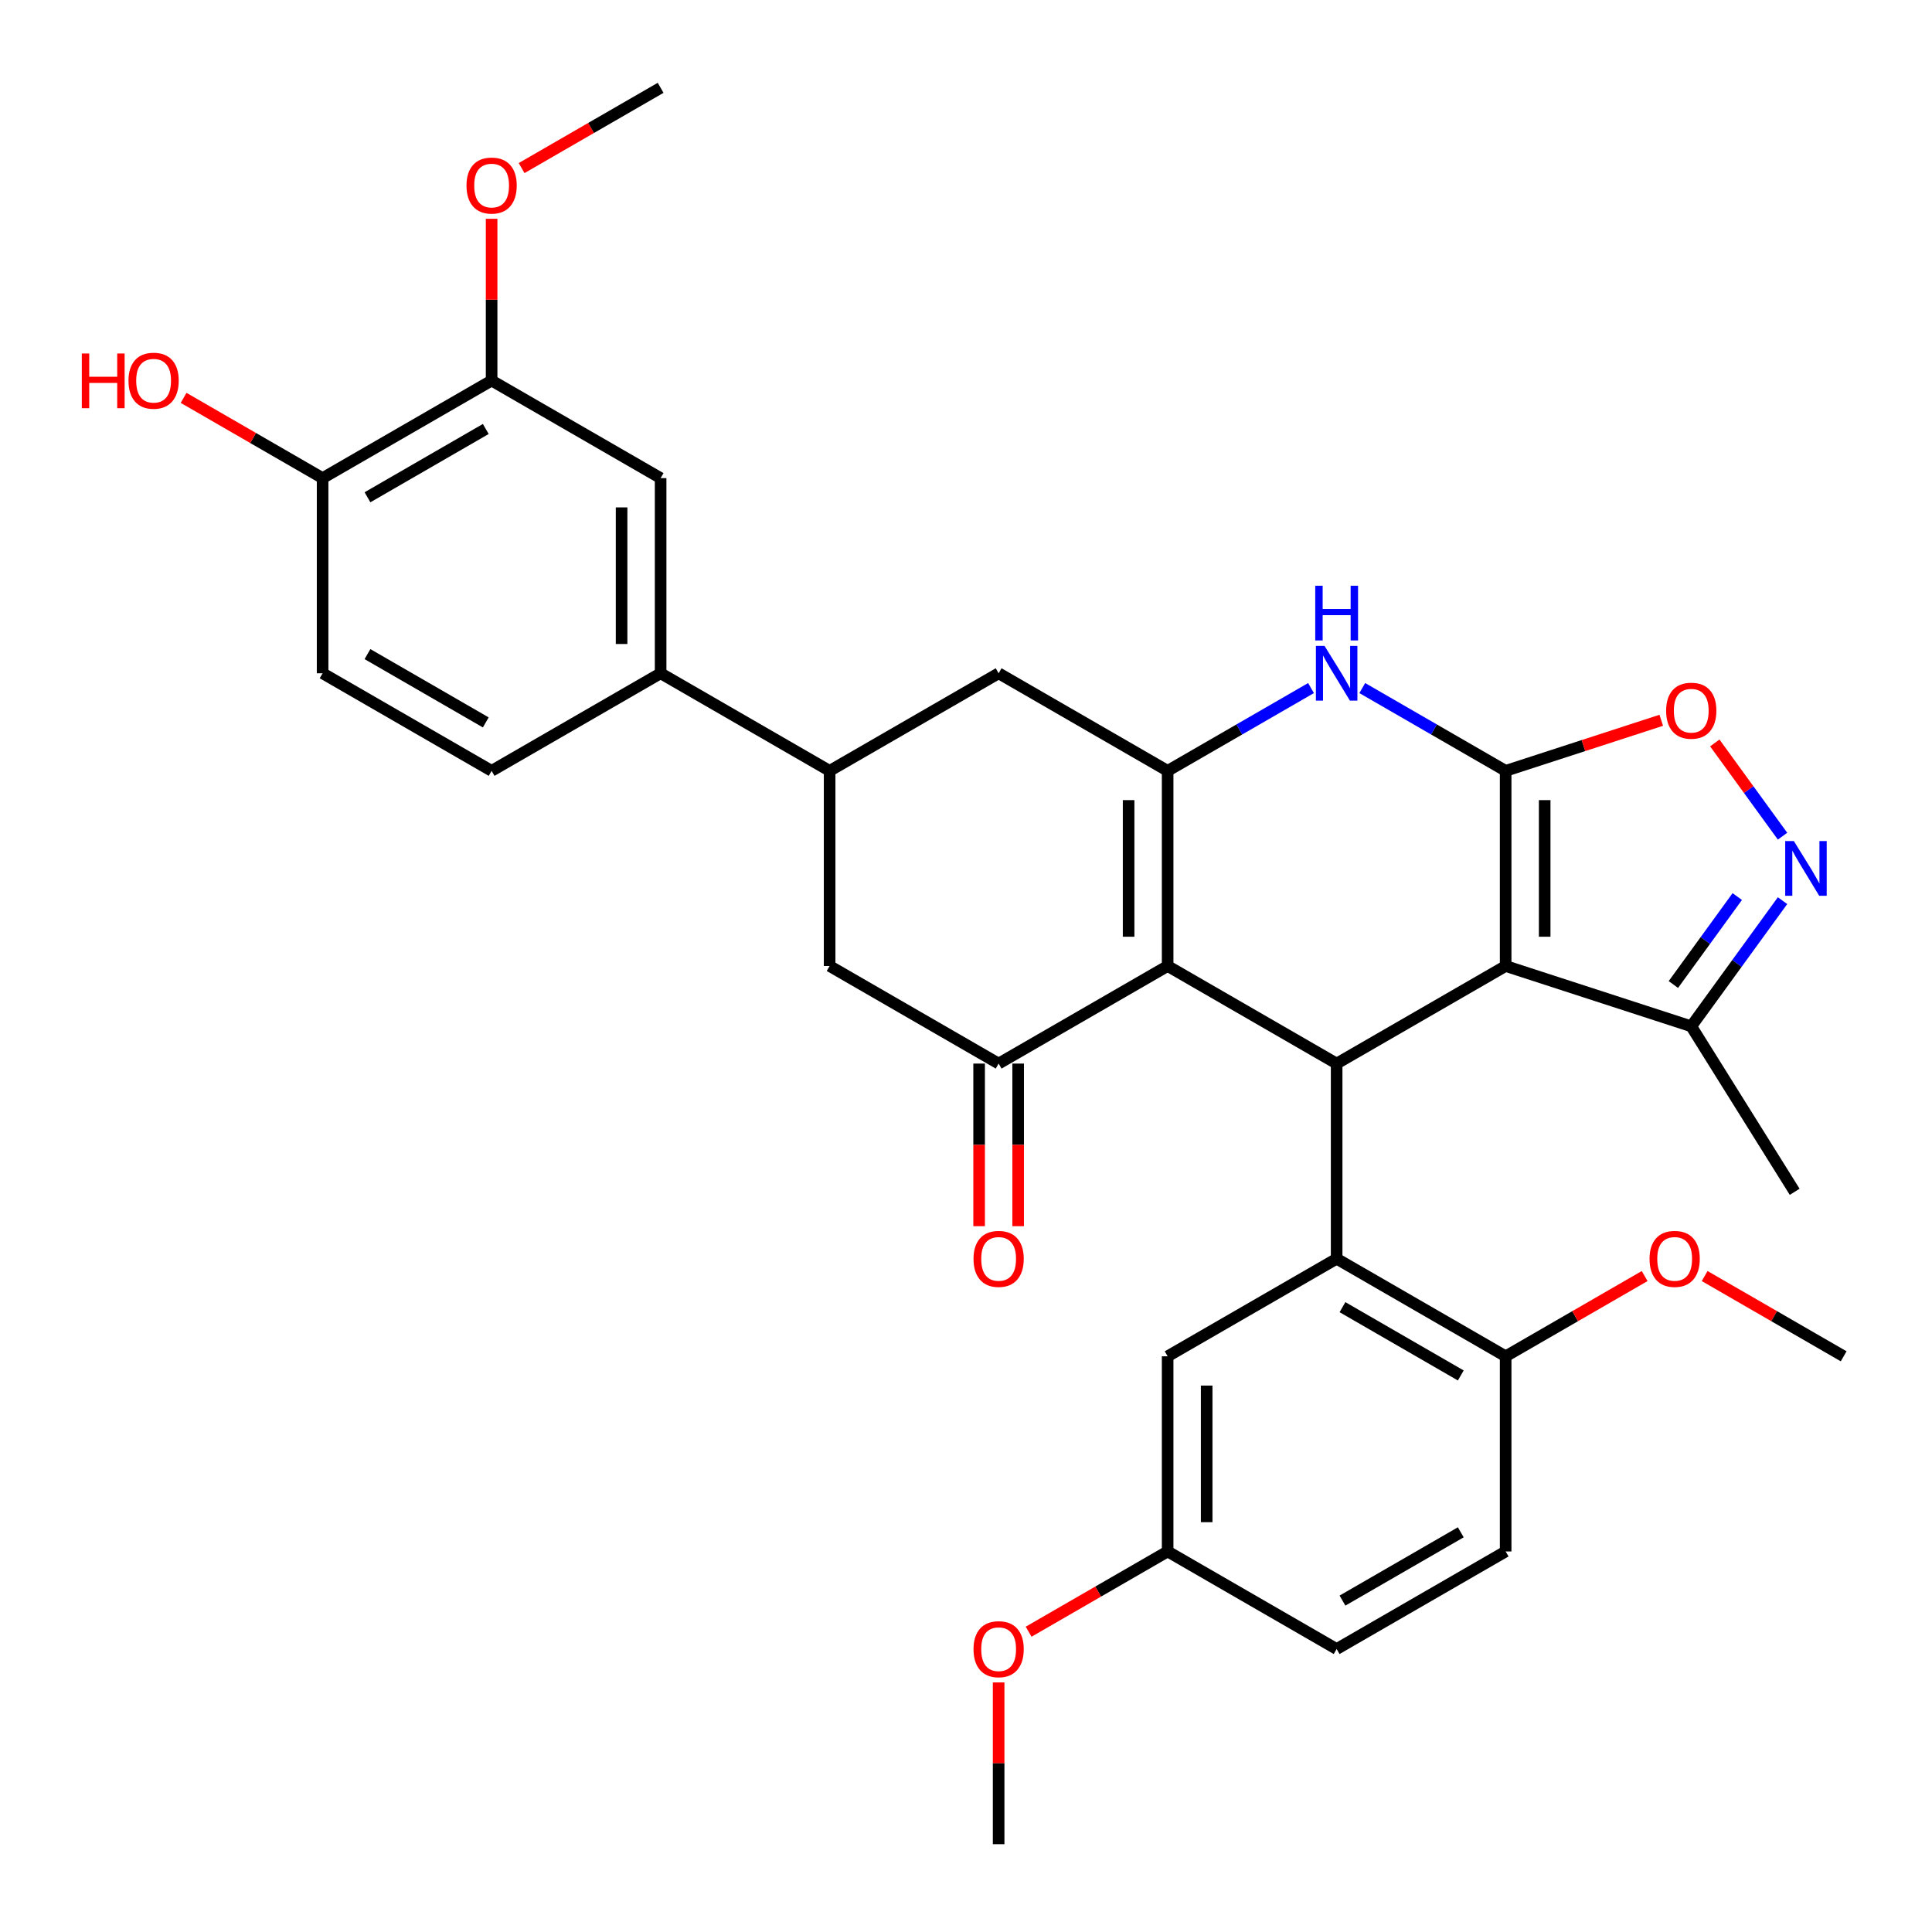 <?xml version='1.0' encoding='iso-8859-1'?>
<svg version='1.1' baseProfile='full'
              xmlns='http://www.w3.org/2000/svg'
                      xmlns:rdkit='http://www.rdkit.org/xml'
                      xmlns:xlink='http://www.w3.org/1999/xlink'
                  xml:space='preserve'
width='1000px' height='1000px' viewBox='0 0 1000 1000'>
<!-- END OF HEADER -->
<rect style='opacity:1.0;fill:#FFFFFF;stroke:none' width='1000' height='1000' x='0' y='0'> </rect>
<path class='bond-0' d='M 779.323,398.99 L 779.323,500' style='fill:none;fill-rule:evenodd;stroke:#000000;stroke-width:6px;stroke-linecap:butt;stroke-linejoin:miter;stroke-opacity:1' />
<path class='bond-0' d='M 799.525,414.141 L 799.525,484.848' style='fill:none;fill-rule:evenodd;stroke:#000000;stroke-width:6px;stroke-linecap:butt;stroke-linejoin:miter;stroke-opacity:1' />
<path class='bond-4' d='M 779.323,398.99 L 742.217,377.567' style='fill:none;fill-rule:evenodd;stroke:#000000;stroke-width:6px;stroke-linecap:butt;stroke-linejoin:miter;stroke-opacity:1' />
<path class='bond-4' d='M 742.217,377.567 L 705.111,356.144' style='fill:none;fill-rule:evenodd;stroke:#0000FF;stroke-width:6px;stroke-linecap:butt;stroke-linejoin:miter;stroke-opacity:1' />
<path class='bond-8' d='M 779.323,398.99 L 819.593,385.905' style='fill:none;fill-rule:evenodd;stroke:#000000;stroke-width:6px;stroke-linecap:butt;stroke-linejoin:miter;stroke-opacity:1' />
<path class='bond-8' d='M 819.593,385.905 L 859.864,372.821' style='fill:none;fill-rule:evenodd;stroke:#FF0000;stroke-width:6px;stroke-linecap:butt;stroke-linejoin:miter;stroke-opacity:1' />
<path class='bond-2' d='M 779.323,500 L 691.846,550.505' style='fill:none;fill-rule:evenodd;stroke:#000000;stroke-width:6px;stroke-linecap:butt;stroke-linejoin:miter;stroke-opacity:1' />
<path class='bond-9' d='M 779.323,500 L 875.389,531.214' style='fill:none;fill-rule:evenodd;stroke:#000000;stroke-width:6px;stroke-linecap:butt;stroke-linejoin:miter;stroke-opacity:1' />
<path class='bond-1' d='M 604.368,500 L 604.368,398.99' style='fill:none;fill-rule:evenodd;stroke:#000000;stroke-width:6px;stroke-linecap:butt;stroke-linejoin:miter;stroke-opacity:1' />
<path class='bond-1' d='M 584.166,484.848 L 584.166,414.141' style='fill:none;fill-rule:evenodd;stroke:#000000;stroke-width:6px;stroke-linecap:butt;stroke-linejoin:miter;stroke-opacity:1' />
<path class='bond-5' d='M 604.368,500 L 516.891,550.505' style='fill:none;fill-rule:evenodd;stroke:#000000;stroke-width:6px;stroke-linecap:butt;stroke-linejoin:miter;stroke-opacity:1' />
<path class='bond-34' d='M 604.368,500 L 691.846,550.505' style='fill:none;fill-rule:evenodd;stroke:#000000;stroke-width:6px;stroke-linecap:butt;stroke-linejoin:miter;stroke-opacity:1' />
<path class='bond-6' d='M 691.846,550.505 L 691.846,651.515' style='fill:none;fill-rule:evenodd;stroke:#000000;stroke-width:6px;stroke-linecap:butt;stroke-linejoin:miter;stroke-opacity:1' />
<path class='bond-3' d='M 604.368,398.99 L 641.474,377.567' style='fill:none;fill-rule:evenodd;stroke:#000000;stroke-width:6px;stroke-linecap:butt;stroke-linejoin:miter;stroke-opacity:1' />
<path class='bond-3' d='M 641.474,377.567 L 678.58,356.144' style='fill:none;fill-rule:evenodd;stroke:#0000FF;stroke-width:6px;stroke-linecap:butt;stroke-linejoin:miter;stroke-opacity:1' />
<path class='bond-11' d='M 604.368,398.99 L 516.891,348.485' style='fill:none;fill-rule:evenodd;stroke:#000000;stroke-width:6px;stroke-linecap:butt;stroke-linejoin:miter;stroke-opacity:1' />
<path class='bond-18' d='M 506.79,550.505 L 506.79,592.587' style='fill:none;fill-rule:evenodd;stroke:#000000;stroke-width:6px;stroke-linecap:butt;stroke-linejoin:miter;stroke-opacity:1' />
<path class='bond-18' d='M 506.79,592.587 L 506.79,634.67' style='fill:none;fill-rule:evenodd;stroke:#FF0000;stroke-width:6px;stroke-linecap:butt;stroke-linejoin:miter;stroke-opacity:1' />
<path class='bond-18' d='M 526.992,550.505 L 526.992,592.587' style='fill:none;fill-rule:evenodd;stroke:#000000;stroke-width:6px;stroke-linecap:butt;stroke-linejoin:miter;stroke-opacity:1' />
<path class='bond-18' d='M 526.992,592.587 L 526.992,634.67' style='fill:none;fill-rule:evenodd;stroke:#FF0000;stroke-width:6px;stroke-linecap:butt;stroke-linejoin:miter;stroke-opacity:1' />
<path class='bond-35' d='M 516.891,550.505 L 429.414,500' style='fill:none;fill-rule:evenodd;stroke:#000000;stroke-width:6px;stroke-linecap:butt;stroke-linejoin:miter;stroke-opacity:1' />
<path class='bond-16' d='M 691.846,651.515 L 779.323,702.02' style='fill:none;fill-rule:evenodd;stroke:#000000;stroke-width:6px;stroke-linecap:butt;stroke-linejoin:miter;stroke-opacity:1' />
<path class='bond-16' d='M 694.866,676.586 L 756.1,711.94' style='fill:none;fill-rule:evenodd;stroke:#000000;stroke-width:6px;stroke-linecap:butt;stroke-linejoin:miter;stroke-opacity:1' />
<path class='bond-17' d='M 691.846,651.515 L 604.368,702.02' style='fill:none;fill-rule:evenodd;stroke:#000000;stroke-width:6px;stroke-linecap:butt;stroke-linejoin:miter;stroke-opacity:1' />
<path class='bond-7' d='M 922.639,432.81 L 905.106,408.678' style='fill:none;fill-rule:evenodd;stroke:#0000FF;stroke-width:6px;stroke-linecap:butt;stroke-linejoin:miter;stroke-opacity:1' />
<path class='bond-7' d='M 905.106,408.678 L 887.573,384.546' style='fill:none;fill-rule:evenodd;stroke:#FF0000;stroke-width:6px;stroke-linecap:butt;stroke-linejoin:miter;stroke-opacity:1' />
<path class='bond-33' d='M 922.639,466.18 L 899.014,498.697' style='fill:none;fill-rule:evenodd;stroke:#0000FF;stroke-width:6px;stroke-linecap:butt;stroke-linejoin:miter;stroke-opacity:1' />
<path class='bond-33' d='M 899.014,498.697 L 875.389,531.214' style='fill:none;fill-rule:evenodd;stroke:#000000;stroke-width:6px;stroke-linecap:butt;stroke-linejoin:miter;stroke-opacity:1' />
<path class='bond-33' d='M 899.208,464.061 L 882.67,486.823' style='fill:none;fill-rule:evenodd;stroke:#0000FF;stroke-width:6px;stroke-linecap:butt;stroke-linejoin:miter;stroke-opacity:1' />
<path class='bond-33' d='M 882.67,486.823 L 866.133,509.584' style='fill:none;fill-rule:evenodd;stroke:#000000;stroke-width:6px;stroke-linecap:butt;stroke-linejoin:miter;stroke-opacity:1' />
<path class='bond-29' d='M 875.389,531.214 L 928.921,616.872' style='fill:none;fill-rule:evenodd;stroke:#000000;stroke-width:6px;stroke-linecap:butt;stroke-linejoin:miter;stroke-opacity:1' />
<path class='bond-10' d='M 429.414,398.99 L 516.891,348.485' style='fill:none;fill-rule:evenodd;stroke:#000000;stroke-width:6px;stroke-linecap:butt;stroke-linejoin:miter;stroke-opacity:1' />
<path class='bond-12' d='M 429.414,398.99 L 429.414,500' style='fill:none;fill-rule:evenodd;stroke:#000000;stroke-width:6px;stroke-linecap:butt;stroke-linejoin:miter;stroke-opacity:1' />
<path class='bond-13' d='M 429.414,398.99 L 341.936,348.485' style='fill:none;fill-rule:evenodd;stroke:#000000;stroke-width:6px;stroke-linecap:butt;stroke-linejoin:miter;stroke-opacity:1' />
<path class='bond-14' d='M 341.936,348.485 L 341.936,247.475' style='fill:none;fill-rule:evenodd;stroke:#000000;stroke-width:6px;stroke-linecap:butt;stroke-linejoin:miter;stroke-opacity:1' />
<path class='bond-14' d='M 321.734,333.333 L 321.734,262.626' style='fill:none;fill-rule:evenodd;stroke:#000000;stroke-width:6px;stroke-linecap:butt;stroke-linejoin:miter;stroke-opacity:1' />
<path class='bond-20' d='M 341.936,348.485 L 254.459,398.99' style='fill:none;fill-rule:evenodd;stroke:#000000;stroke-width:6px;stroke-linecap:butt;stroke-linejoin:miter;stroke-opacity:1' />
<path class='bond-15' d='M 341.936,247.475 L 254.459,196.97' style='fill:none;fill-rule:evenodd;stroke:#000000;stroke-width:6px;stroke-linecap:butt;stroke-linejoin:miter;stroke-opacity:1' />
<path class='bond-25' d='M 254.459,196.97 L 254.459,155.107' style='fill:none;fill-rule:evenodd;stroke:#000000;stroke-width:6px;stroke-linecap:butt;stroke-linejoin:miter;stroke-opacity:1' />
<path class='bond-25' d='M 254.459,155.107 L 254.459,113.245' style='fill:none;fill-rule:evenodd;stroke:#FF0000;stroke-width:6px;stroke-linecap:butt;stroke-linejoin:miter;stroke-opacity:1' />
<path class='bond-37' d='M 254.459,196.97 L 166.982,247.475' style='fill:none;fill-rule:evenodd;stroke:#000000;stroke-width:6px;stroke-linecap:butt;stroke-linejoin:miter;stroke-opacity:1' />
<path class='bond-37' d='M 251.438,222.041 L 190.204,257.394' style='fill:none;fill-rule:evenodd;stroke:#000000;stroke-width:6px;stroke-linecap:butt;stroke-linejoin:miter;stroke-opacity:1' />
<path class='bond-22' d='M 779.323,702.02 L 779.323,803.03' style='fill:none;fill-rule:evenodd;stroke:#000000;stroke-width:6px;stroke-linecap:butt;stroke-linejoin:miter;stroke-opacity:1' />
<path class='bond-27' d='M 779.323,702.02 L 815.299,681.249' style='fill:none;fill-rule:evenodd;stroke:#000000;stroke-width:6px;stroke-linecap:butt;stroke-linejoin:miter;stroke-opacity:1' />
<path class='bond-27' d='M 815.299,681.249 L 851.275,660.479' style='fill:none;fill-rule:evenodd;stroke:#FF0000;stroke-width:6px;stroke-linecap:butt;stroke-linejoin:miter;stroke-opacity:1' />
<path class='bond-23' d='M 604.368,702.02 L 604.368,803.03' style='fill:none;fill-rule:evenodd;stroke:#000000;stroke-width:6px;stroke-linecap:butt;stroke-linejoin:miter;stroke-opacity:1' />
<path class='bond-23' d='M 624.57,717.172 L 624.57,787.879' style='fill:none;fill-rule:evenodd;stroke:#000000;stroke-width:6px;stroke-linecap:butt;stroke-linejoin:miter;stroke-opacity:1' />
<path class='bond-19' d='M 166.982,247.475 L 166.982,348.485' style='fill:none;fill-rule:evenodd;stroke:#000000;stroke-width:6px;stroke-linecap:butt;stroke-linejoin:miter;stroke-opacity:1' />
<path class='bond-26' d='M 166.982,247.475 L 131.006,226.704' style='fill:none;fill-rule:evenodd;stroke:#000000;stroke-width:6px;stroke-linecap:butt;stroke-linejoin:miter;stroke-opacity:1' />
<path class='bond-26' d='M 131.006,226.704 L 95.03,205.933' style='fill:none;fill-rule:evenodd;stroke:#FF0000;stroke-width:6px;stroke-linecap:butt;stroke-linejoin:miter;stroke-opacity:1' />
<path class='bond-21' d='M 254.459,398.99 L 166.982,348.485' style='fill:none;fill-rule:evenodd;stroke:#000000;stroke-width:6px;stroke-linecap:butt;stroke-linejoin:miter;stroke-opacity:1' />
<path class='bond-21' d='M 251.438,373.919 L 190.204,338.565' style='fill:none;fill-rule:evenodd;stroke:#000000;stroke-width:6px;stroke-linecap:butt;stroke-linejoin:miter;stroke-opacity:1' />
<path class='bond-36' d='M 779.323,803.03 L 691.846,853.535' style='fill:none;fill-rule:evenodd;stroke:#000000;stroke-width:6px;stroke-linecap:butt;stroke-linejoin:miter;stroke-opacity:1' />
<path class='bond-36' d='M 756.1,793.111 L 694.866,828.464' style='fill:none;fill-rule:evenodd;stroke:#000000;stroke-width:6px;stroke-linecap:butt;stroke-linejoin:miter;stroke-opacity:1' />
<path class='bond-24' d='M 604.368,803.03 L 691.846,853.535' style='fill:none;fill-rule:evenodd;stroke:#000000;stroke-width:6px;stroke-linecap:butt;stroke-linejoin:miter;stroke-opacity:1' />
<path class='bond-28' d='M 604.368,803.03 L 568.392,823.801' style='fill:none;fill-rule:evenodd;stroke:#000000;stroke-width:6px;stroke-linecap:butt;stroke-linejoin:miter;stroke-opacity:1' />
<path class='bond-28' d='M 568.392,823.801 L 532.416,844.572' style='fill:none;fill-rule:evenodd;stroke:#FF0000;stroke-width:6px;stroke-linecap:butt;stroke-linejoin:miter;stroke-opacity:1' />
<path class='bond-30' d='M 269.984,86.996 L 305.96,66.225' style='fill:none;fill-rule:evenodd;stroke:#FF0000;stroke-width:6px;stroke-linecap:butt;stroke-linejoin:miter;stroke-opacity:1' />
<path class='bond-30' d='M 305.96,66.225 L 341.936,45.455' style='fill:none;fill-rule:evenodd;stroke:#000000;stroke-width:6px;stroke-linecap:butt;stroke-linejoin:miter;stroke-opacity:1' />
<path class='bond-31' d='M 882.325,660.479 L 918.301,681.249' style='fill:none;fill-rule:evenodd;stroke:#FF0000;stroke-width:6px;stroke-linecap:butt;stroke-linejoin:miter;stroke-opacity:1' />
<path class='bond-31' d='M 918.301,681.249 L 954.277,702.02' style='fill:none;fill-rule:evenodd;stroke:#000000;stroke-width:6px;stroke-linecap:butt;stroke-linejoin:miter;stroke-opacity:1' />
<path class='bond-32' d='M 516.891,870.821 L 516.891,912.683' style='fill:none;fill-rule:evenodd;stroke:#FF0000;stroke-width:6px;stroke-linecap:butt;stroke-linejoin:miter;stroke-opacity:1' />
<path class='bond-32' d='M 516.891,912.683 L 516.891,954.545' style='fill:none;fill-rule:evenodd;stroke:#000000;stroke-width:6px;stroke-linecap:butt;stroke-linejoin:miter;stroke-opacity:1' />
<path  class='atom-5' d='M 685.586 334.325
L 694.866 349.325
Q 695.786 350.805, 697.266 353.485
Q 698.746 356.165, 698.826 356.325
L 698.826 334.325
L 702.586 334.325
L 702.586 362.645
L 698.706 362.645
L 688.746 346.245
Q 687.586 344.325, 686.346 342.125
Q 685.146 339.925, 684.786 339.245
L 684.786 362.645
L 681.106 362.645
L 681.106 334.325
L 685.586 334.325
' fill='#0000FF'/>
<path  class='atom-5' d='M 680.766 303.173
L 684.606 303.173
L 684.606 315.213
L 699.086 315.213
L 699.086 303.173
L 702.926 303.173
L 702.926 331.493
L 699.086 331.493
L 699.086 318.413
L 684.606 318.413
L 684.606 331.493
L 680.766 331.493
L 680.766 303.173
' fill='#0000FF'/>
<path  class='atom-8' d='M 928.501 435.335
L 937.781 450.335
Q 938.701 451.815, 940.181 454.495
Q 941.661 457.175, 941.741 457.335
L 941.741 435.335
L 945.501 435.335
L 945.501 463.655
L 941.621 463.655
L 931.661 447.255
Q 930.501 445.335, 929.261 443.135
Q 928.061 440.935, 927.701 440.255
L 927.701 463.655
L 924.021 463.655
L 924.021 435.335
L 928.501 435.335
' fill='#0000FF'/>
<path  class='atom-9' d='M 862.389 367.856
Q 862.389 361.056, 865.749 357.256
Q 869.109 353.456, 875.389 353.456
Q 881.669 353.456, 885.029 357.256
Q 888.389 361.056, 888.389 367.856
Q 888.389 374.736, 884.989 378.656
Q 881.589 382.536, 875.389 382.536
Q 869.149 382.536, 865.749 378.656
Q 862.389 374.776, 862.389 367.856
M 875.389 379.336
Q 879.709 379.336, 882.029 376.456
Q 884.389 373.536, 884.389 367.856
Q 884.389 362.296, 882.029 359.496
Q 879.709 356.656, 875.389 356.656
Q 871.069 356.656, 868.709 359.456
Q 866.389 362.256, 866.389 367.856
Q 866.389 373.576, 868.709 376.456
Q 871.069 379.336, 875.389 379.336
' fill='#FF0000'/>
<path  class='atom-19' d='M 503.891 651.595
Q 503.891 644.795, 507.251 640.995
Q 510.611 637.195, 516.891 637.195
Q 523.171 637.195, 526.531 640.995
Q 529.891 644.795, 529.891 651.595
Q 529.891 658.475, 526.491 662.395
Q 523.091 666.275, 516.891 666.275
Q 510.651 666.275, 507.251 662.395
Q 503.891 658.515, 503.891 651.595
M 516.891 663.075
Q 521.211 663.075, 523.531 660.195
Q 525.891 657.275, 525.891 651.595
Q 525.891 646.035, 523.531 643.235
Q 521.211 640.395, 516.891 640.395
Q 512.571 640.395, 510.211 643.195
Q 507.891 645.995, 507.891 651.595
Q 507.891 657.315, 510.211 660.195
Q 512.571 663.075, 516.891 663.075
' fill='#FF0000'/>
<path  class='atom-26' d='M 241.459 96.04
Q 241.459 89.24, 244.819 85.44
Q 248.179 81.64, 254.459 81.64
Q 260.739 81.64, 264.099 85.44
Q 267.459 89.24, 267.459 96.04
Q 267.459 102.92, 264.059 106.84
Q 260.659 110.72, 254.459 110.72
Q 248.219 110.72, 244.819 106.84
Q 241.459 102.96, 241.459 96.04
M 254.459 107.52
Q 258.779 107.52, 261.099 104.64
Q 263.459 101.72, 263.459 96.04
Q 263.459 90.48, 261.099 87.68
Q 258.779 84.84, 254.459 84.84
Q 250.139 84.84, 247.779 87.64
Q 245.459 90.44, 245.459 96.04
Q 245.459 101.76, 247.779 104.64
Q 250.139 107.52, 254.459 107.52
' fill='#FF0000'/>
<path  class='atom-27' d='M 42.344 182.97
L 46.184 182.97
L 46.184 195.01
L 60.664 195.01
L 60.664 182.97
L 64.504 182.97
L 64.504 211.29
L 60.664 211.29
L 60.664 198.21
L 46.184 198.21
L 46.184 211.29
L 42.344 211.29
L 42.344 182.97
' fill='#FF0000'/>
<path  class='atom-27' d='M 66.504 197.05
Q 66.504 190.25, 69.864 186.45
Q 73.224 182.65, 79.504 182.65
Q 85.784 182.65, 89.144 186.45
Q 92.504 190.25, 92.504 197.05
Q 92.504 203.93, 89.104 207.85
Q 85.704 211.73, 79.504 211.73
Q 73.264 211.73, 69.864 207.85
Q 66.504 203.97, 66.504 197.05
M 79.504 208.53
Q 83.824 208.53, 86.144 205.65
Q 88.504 202.73, 88.504 197.05
Q 88.504 191.49, 86.144 188.69
Q 83.824 185.85, 79.504 185.85
Q 75.184 185.85, 72.824 188.65
Q 70.504 191.45, 70.504 197.05
Q 70.504 202.77, 72.824 205.65
Q 75.184 208.53, 79.504 208.53
' fill='#FF0000'/>
<path  class='atom-28' d='M 853.8 651.595
Q 853.8 644.795, 857.16 640.995
Q 860.52 637.195, 866.8 637.195
Q 873.08 637.195, 876.44 640.995
Q 879.8 644.795, 879.8 651.595
Q 879.8 658.475, 876.4 662.395
Q 873 666.275, 866.8 666.275
Q 860.56 666.275, 857.16 662.395
Q 853.8 658.515, 853.8 651.595
M 866.8 663.075
Q 871.12 663.075, 873.44 660.195
Q 875.8 657.275, 875.8 651.595
Q 875.8 646.035, 873.44 643.235
Q 871.12 640.395, 866.8 640.395
Q 862.48 640.395, 860.12 643.195
Q 857.8 645.995, 857.8 651.595
Q 857.8 657.315, 860.12 660.195
Q 862.48 663.075, 866.8 663.075
' fill='#FF0000'/>
<path  class='atom-29' d='M 503.891 853.615
Q 503.891 846.815, 507.251 843.015
Q 510.611 839.215, 516.891 839.215
Q 523.171 839.215, 526.531 843.015
Q 529.891 846.815, 529.891 853.615
Q 529.891 860.495, 526.491 864.415
Q 523.091 868.295, 516.891 868.295
Q 510.651 868.295, 507.251 864.415
Q 503.891 860.535, 503.891 853.615
M 516.891 865.095
Q 521.211 865.095, 523.531 862.215
Q 525.891 859.295, 525.891 853.615
Q 525.891 848.055, 523.531 845.255
Q 521.211 842.415, 516.891 842.415
Q 512.571 842.415, 510.211 845.215
Q 507.891 848.015, 507.891 853.615
Q 507.891 859.335, 510.211 862.215
Q 512.571 865.095, 516.891 865.095
' fill='#FF0000'/>
</svg>
